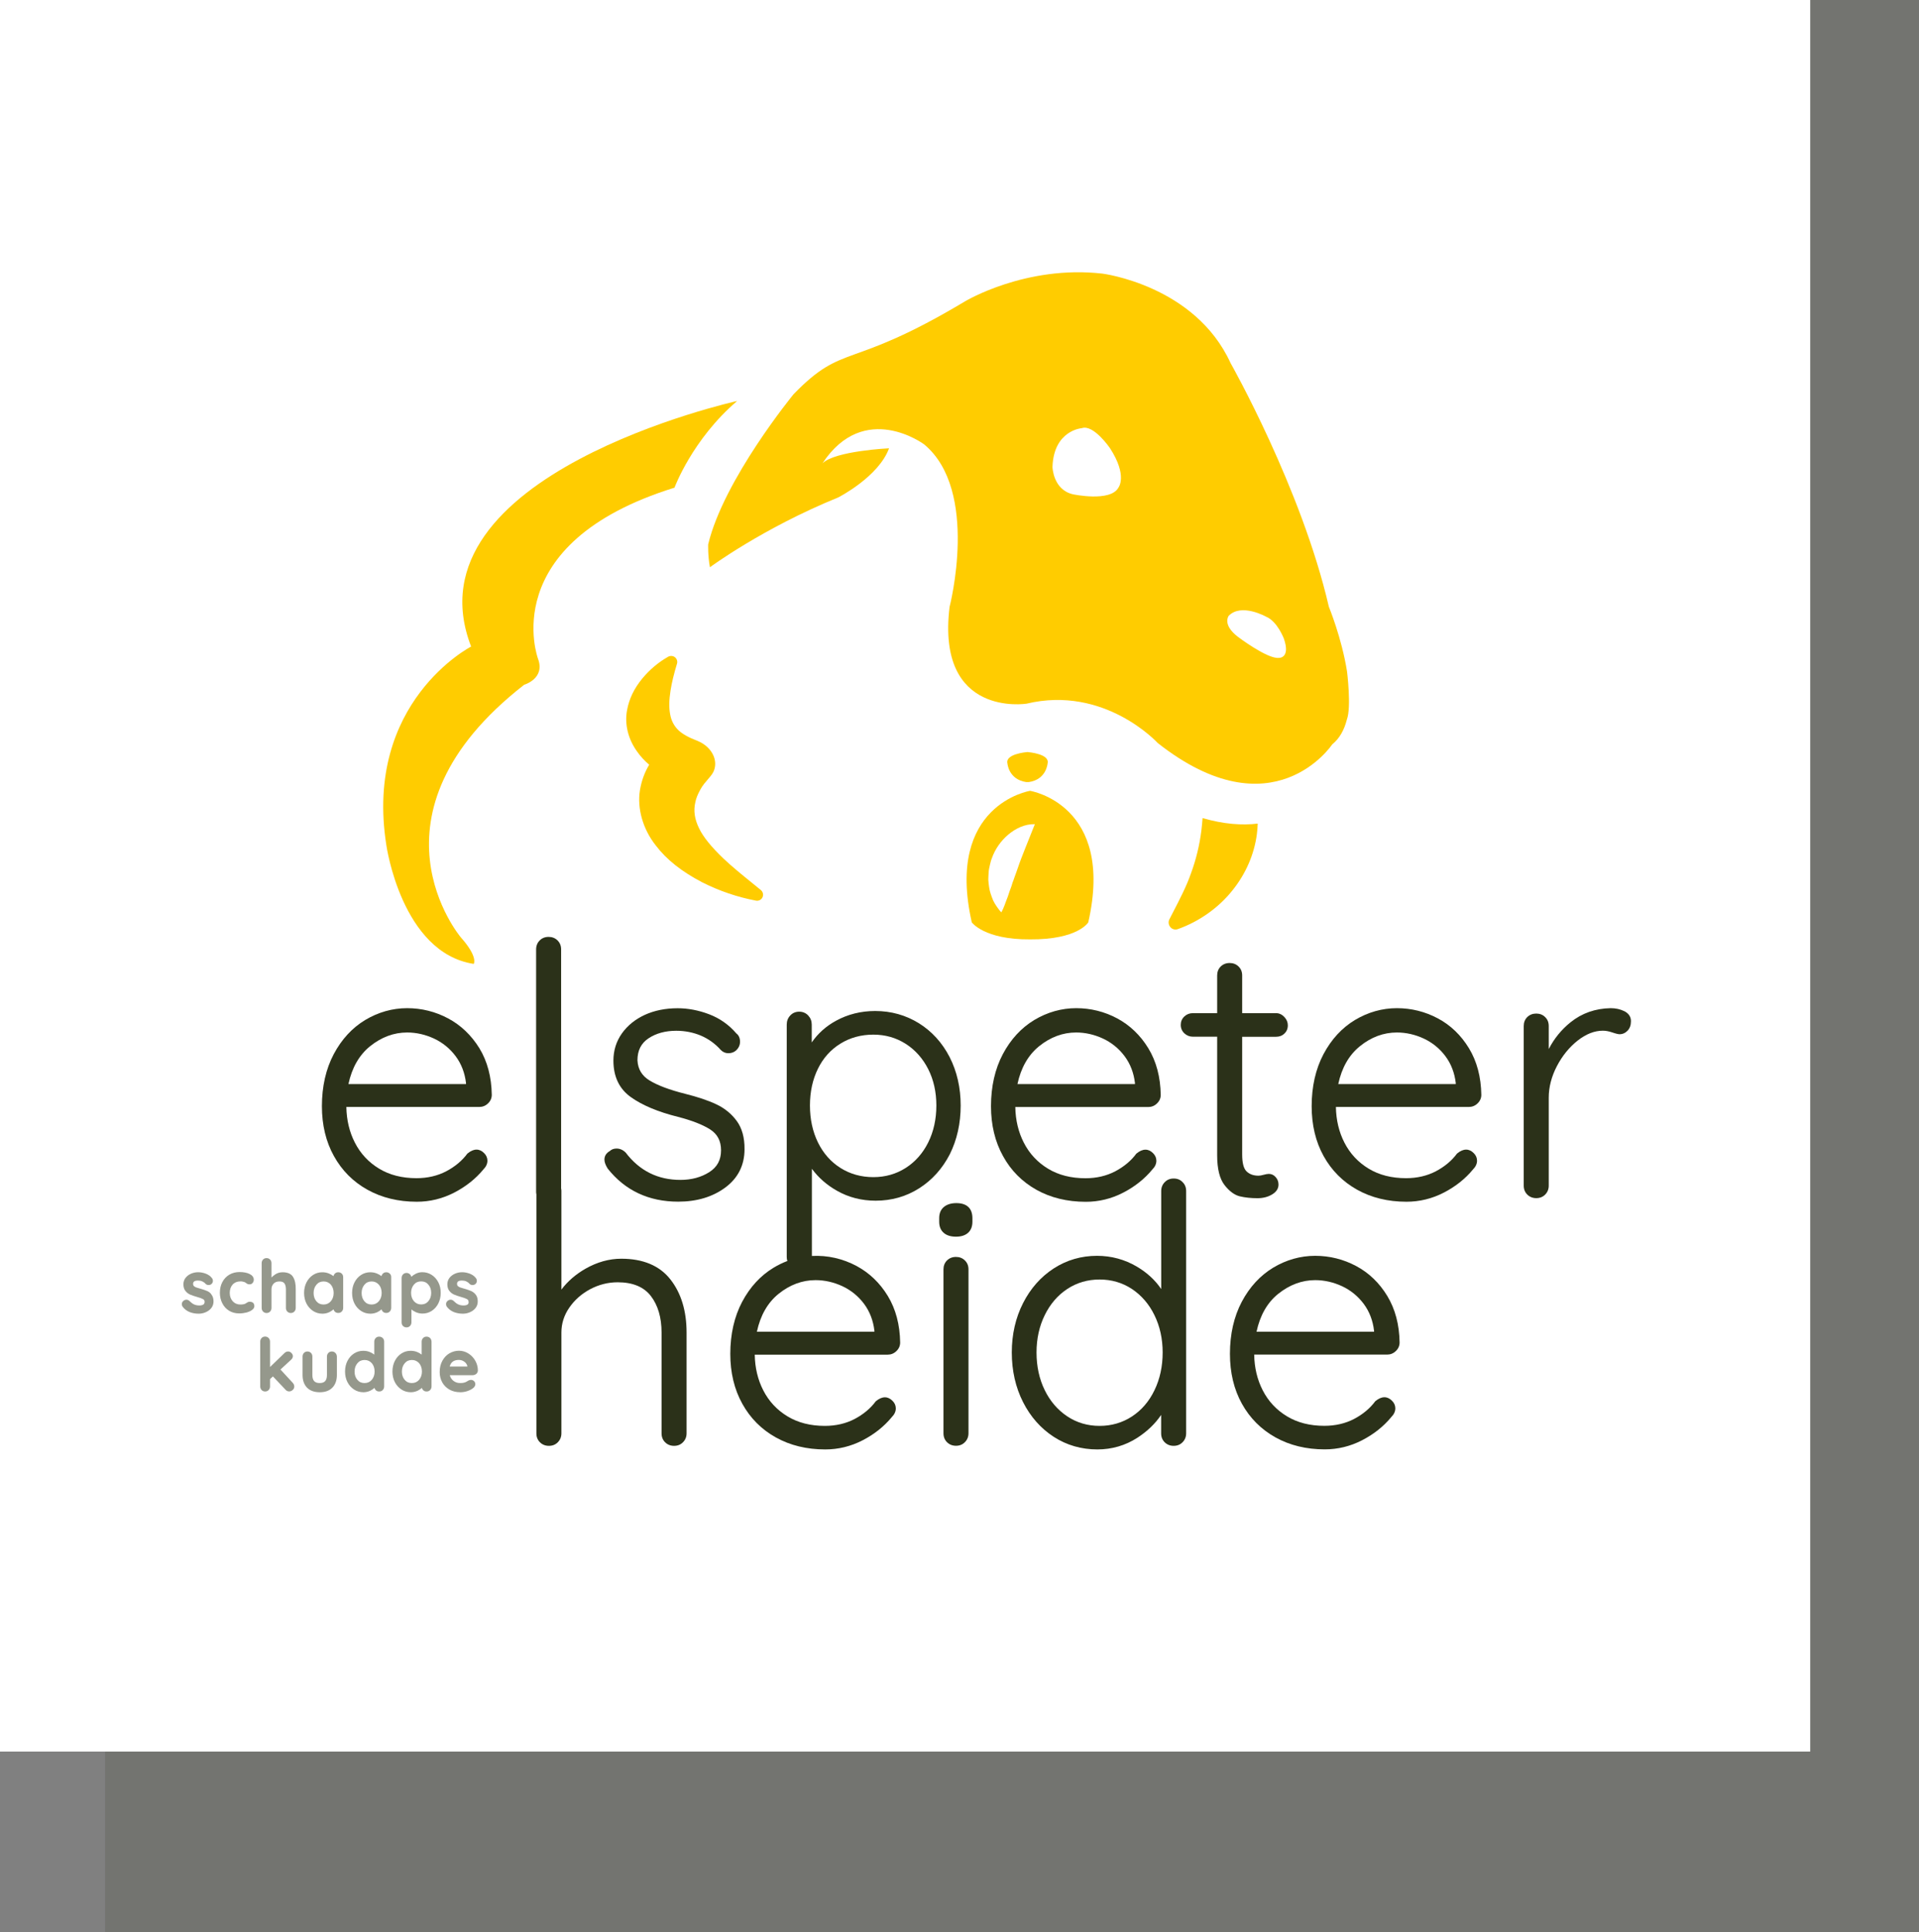 <?xml version="1.0" encoding="utf-8"?>
<!-- Generator: Adobe Illustrator 23.0.2, SVG Export Plug-In . SVG Version: 6.00 Build 0)  -->
<svg version="1.1" id="Opmaak" xmlns="http://www.w3.org/2000/svg" xmlns:xlink="http://www.w3.org/1999/xlink" x="0px" y="0px"
	 width="277.8px" height="279.7px" viewBox="0 0 277.8 279.7" style="enable-background:new 0 0 277.8 279.7;" xml:space="preserve"
	>
<rect x="0" y="0" width="277.8" height="279.7" fill="#808080" stroke="none"/>
<style type="text/css">
	.st0{opacity:0.15;fill:#2B3119;}
	.st1{fill:#FFFFFF;}
	.st2{fill:#2B3119;}
	.st3{fill:#95988C;}
	.st4{fill:#FFCC00;}
</style>
<rect x="15.22" class="st0" width="262.57" height="279.7"/>
<rect class="st1" width="262.05" height="253.57"/>
<g>
	<path class="st2" d="M64.87,147.43c-1.84-0.98-3.83-1.48-5.93-1.48c-2.13,0-4.18,0.58-6.07,1.71c-1.89,1.14-3.42,2.8-4.56,4.95
		c-1.13,2.14-1.71,4.68-1.71,7.53c0,2.71,0.58,5.14,1.74,7.22c1.15,2.08,2.78,3.72,4.85,4.87c2.06,1.15,4.46,1.74,7.15,1.74
		c1.89,0,3.71-0.44,5.41-1.32c1.69-0.87,3.12-2.01,4.22-3.35c0.39-0.39,0.59-0.82,0.59-1.27c0-0.41-0.16-0.79-0.49-1.11
		c-0.64-0.64-1.46-0.71-2.41,0.08c-0.76,1.03-1.79,1.89-3.06,2.56c-1.26,0.66-2.71,1-4.31,1c-2.08,0-3.9-0.46-5.41-1.38
		c-1.52-0.92-2.7-2.18-3.51-3.77c-0.78-1.52-1.2-3.25-1.23-5.16h19.24c0.48,0,0.91-0.17,1.26-0.51c0.36-0.34,0.55-0.76,0.55-1.25
		c-0.04-2.58-0.64-4.85-1.79-6.74C68.23,149.86,66.71,148.41,64.87,147.43z M58.94,149.47c1.33,0,2.64,0.3,3.89,0.88
		c1.24,0.58,2.3,1.44,3.13,2.55c0.83,1.11,1.33,2.43,1.5,3.89v0.15H50.44c0.5-2.35,1.55-4.19,3.12-5.47
		C55.21,150.14,57.02,149.47,58.94,149.47z"/>
	<path class="st2" d="M106.64,162.26C106.64,162.26,106.64,162.26,106.64,162.26c-0.76-1.03-1.76-1.84-2.96-2.4
		c-1.18-0.56-2.69-1.06-4.48-1.51c-2.27-0.57-4-1.22-5.16-1.93c-1.12-0.68-1.69-1.64-1.76-2.92c0-1.43,0.53-2.47,1.61-3.19
		c1.1-0.73,2.45-1.09,4.01-1.09c1.26,0,2.46,0.24,3.56,0.7c1.09,0.47,2.05,1.15,2.86,2.06c0.32,0.33,0.7,0.49,1.11,0.49
		c0.44,0,0.81-0.13,1.1-0.38c0.4-0.36,0.6-0.79,0.6-1.28c0-0.53-0.19-0.95-0.53-1.2c-1.09-1.27-2.42-2.2-3.95-2.78
		c-1.52-0.58-3.05-0.87-4.56-0.87c-1.75,0-3.34,0.32-4.73,0.95c-1.39,0.64-2.51,1.54-3.33,2.69c-0.82,1.16-1.23,2.48-1.23,3.94
		c0,2.32,0.85,4.1,2.53,5.29c1.63,1.17,3.92,2.13,6.8,2.85c1.99,0.51,3.56,1.12,4.67,1.82c1.06,0.68,1.58,1.67,1.58,3.03
		c0,1.4-0.56,2.43-1.71,3.16c-1.17,0.74-2.57,1.12-4.17,1.12c-3.27,0-5.92-1.32-7.92-3.95c-0.39-0.39-0.84-0.59-1.32-0.59
		c-0.4,0-0.73,0.12-0.98,0.36c-0.51,0.29-0.78,0.71-0.78,1.24c0,0.36,0.15,0.78,0.47,1.3c2.52,3.18,5.95,4.79,10.21,4.79
		c2.69,0,4.99-0.69,6.81-2.04c1.85-1.37,2.79-3.24,2.79-5.55C107.8,164.69,107.41,163.3,106.64,162.26z"/>
	<path class="st2" d="M139.07,160.04c0-2.57-0.54-4.93-1.6-7.01c-1.07-2.08-2.57-3.73-4.45-4.9c-1.89-1.17-4.02-1.77-6.33-1.77
		c-2.06,0-3.98,0.48-5.7,1.43c-1.44,0.79-2.6,1.84-3.48,3.12v-2.58c0-0.51-0.17-0.95-0.51-1.32c-0.34-0.36-0.78-0.55-1.3-0.55
		c-0.52,0-0.96,0.18-1.3,0.55c-0.34,0.36-0.51,0.8-0.51,1.32v33.64c0,0.2,0.03,0.4,0.09,0.58c-0.68,0.26-1.35,0.58-1.99,0.97
		c-1.89,1.14-3.42,2.8-4.56,4.95c-1.13,2.14-1.71,4.68-1.71,7.53c0,2.71,0.58,5.14,1.74,7.22c1.15,2.08,2.78,3.72,4.85,4.87
		c2.06,1.15,4.46,1.74,7.15,1.74c1.89,0,3.71-0.44,5.41-1.32c1.69-0.87,3.12-2.01,4.22-3.35c0.39-0.39,0.59-0.82,0.59-1.27
		c0-0.41-0.16-0.79-0.49-1.11c-0.64-0.64-1.46-0.71-2.41,0.08c-0.76,1.03-1.79,1.89-3.06,2.56c-1.26,0.66-2.71,1-4.31,1
		c-2.08,0-3.9-0.46-5.41-1.38c-1.52-0.92-2.7-2.18-3.51-3.77c-0.78-1.52-1.2-3.25-1.23-5.16h19.24c0.48,0,0.91-0.17,1.26-0.51
		c0.36-0.34,0.55-0.76,0.55-1.25c-0.04-2.58-0.64-4.85-1.79-6.74c-1.15-1.89-2.67-3.34-4.51-4.33c-2-1.07-4.22-1.58-6.48-1.46V169.2
		c0.95,1.29,2.16,2.35,3.61,3.17c1.7,0.97,3.59,1.45,5.62,1.45c2.31,0,4.43-0.6,6.31-1.8c1.87-1.19,3.36-2.85,4.43-4.93
		C138.53,165.02,139.07,162.65,139.07,160.04z M118.06,185.32c1.33,0,2.64,0.3,3.89,0.88c1.24,0.58,2.3,1.44,3.13,2.55
		c0.83,1.11,1.33,2.43,1.5,3.89v0.15h-17.01c0.5-2.35,1.55-4.19,3.12-5.47C114.32,186,116.13,185.32,118.06,185.32z M126.43,149.78
		c1.73,0,3.3,0.45,4.68,1.33c1.38,0.88,2.48,2.12,3.26,3.66c0.79,1.56,1.18,3.33,1.18,5.27c0,1.98-0.4,3.78-1.18,5.35
		c-0.78,1.57-1.88,2.81-3.26,3.69c-1.38,0.88-2.95,1.33-4.68,1.33c-1.76,0-3.37-0.45-4.76-1.33c-1.4-0.88-2.49-2.12-3.26-3.69
		c-0.77-1.57-1.16-3.37-1.16-5.35c0-1.98,0.39-3.77,1.16-5.33c0.76-1.55,1.86-2.77,3.26-3.63
		C123.06,150.22,124.66,149.78,126.43,149.78z"/>
	<path class="st2" d="M150.03,172.24c2.06,1.15,4.46,1.74,7.15,1.74c1.89,0,3.71-0.44,5.41-1.32c1.69-0.87,3.12-2.01,4.22-3.35
		c0.39-0.39,0.59-0.82,0.59-1.27c0-0.41-0.16-0.79-0.49-1.11c-0.64-0.64-1.46-0.71-2.41,0.08c-0.76,1.03-1.79,1.89-3.06,2.56
		c-1.26,0.66-2.71,1-4.31,1c-2.08,0-3.9-0.46-5.41-1.38c-1.52-0.92-2.7-2.18-3.51-3.77c-0.78-1.52-1.2-3.25-1.23-5.16h19.24
		c0.48,0,0.91-0.17,1.26-0.51c0.36-0.34,0.55-0.76,0.55-1.25c-0.04-2.58-0.64-4.85-1.79-6.74c-1.15-1.89-2.67-3.34-4.51-4.33
		c-1.84-0.98-3.83-1.48-5.93-1.48c-2.13,0-4.18,0.58-6.07,1.71c-1.89,1.14-3.42,2.8-4.56,4.95c-1.13,2.14-1.71,4.68-1.71,7.53
		c0,2.71,0.58,5.14,1.74,7.22C146.34,169.45,147.97,171.08,150.03,172.24z M155.78,149.47c1.33,0,2.64,0.3,3.89,0.88
		c1.24,0.58,2.3,1.44,3.13,2.55c0.83,1.11,1.33,2.43,1.5,3.89v0.15h-17.01c0.5-2.35,1.55-4.19,3.12-5.47
		C152.05,150.14,153.86,149.47,155.78,149.47z"/>
	<path class="st2" d="M182.04,173.46c0.8,0,1.5-0.18,2.09-0.53c0.63-0.37,0.95-0.86,0.95-1.44c0-0.41-0.13-0.77-0.4-1.07
		c-0.27-0.32-0.61-0.48-1-0.48c-0.2,0-0.46,0.05-0.79,0.14c-0.29,0.08-0.52,0.12-0.7,0.12c-0.73,0-1.29-0.2-1.73-0.62
		c-0.43-0.41-0.64-1.24-0.64-2.47v-17.02h4.9c0.48,0,0.89-0.15,1.21-0.46c0.33-0.31,0.5-0.71,0.5-1.2c0-0.45-0.17-0.85-0.51-1.21
		c-0.34-0.36-0.75-0.55-1.2-0.55h-4.9v-5.46c0-0.52-0.17-0.95-0.52-1.29c-0.34-0.34-0.78-0.51-1.29-0.51c-0.52,0-0.95,0.17-1.3,0.51
		c-0.34,0.34-0.51,0.78-0.51,1.29v5.46h-3.51c-0.48,0-0.9,0.16-1.24,0.48c-0.35,0.33-0.52,0.74-0.52,1.22s0.18,0.9,0.52,1.22
		c0.34,0.32,0.76,0.49,1.24,0.49h3.51v17.18c0,1.94,0.36,3.39,1.06,4.29c0.7,0.9,1.46,1.46,2.23,1.64
		C180.24,173.37,181.1,173.46,182.04,173.46z"/>
	<path class="st2" d="M208.15,147.43C208.15,147.43,208.15,147.43,208.15,147.43c-1.84-0.98-3.83-1.48-5.93-1.48
		c-2.13,0-4.18,0.58-6.07,1.71c-1.89,1.14-3.42,2.8-4.56,4.95c-1.13,2.14-1.71,4.68-1.71,7.53c0,2.72,0.58,5.15,1.73,7.22
		c1.15,2.08,2.79,3.72,4.85,4.87c2.06,1.15,4.46,1.74,7.14,1.74c1.89,0,3.71-0.44,5.41-1.32c1.69-0.87,3.12-2.01,4.22-3.35
		c0.39-0.39,0.59-0.82,0.59-1.27c0-0.41-0.16-0.79-0.49-1.11c-0.64-0.64-1.46-0.71-2.41,0.08c-0.76,1.03-1.79,1.89-3.06,2.56
		c-1.26,0.66-2.71,1-4.32,1c-2.08,0-3.9-0.46-5.41-1.38c-1.52-0.92-2.7-2.18-3.51-3.77c-0.78-1.52-1.2-3.25-1.23-5.16h19.24
		c0.48,0,0.91-0.17,1.26-0.51c0.36-0.34,0.55-0.76,0.55-1.25c-0.04-2.58-0.64-4.85-1.79-6.74
		C211.5,149.86,209.99,148.41,208.15,147.43z M202.22,149.47c1.33,0,2.64,0.3,3.89,0.88c1.24,0.58,2.3,1.44,3.13,2.55
		c0.83,1.11,1.33,2.43,1.5,3.89v0.15h-17.01c0.5-2.35,1.54-4.19,3.12-5.47C198.48,150.14,200.29,149.47,202.22,149.47z"/>
	<path class="st2" d="M235.15,146.39L235.15,146.39c-0.59-0.29-1.25-0.44-1.98-0.44c-2.22,0.04-4.17,0.72-5.81,2.04
		c-1.32,1.06-2.38,2.36-3.16,3.88v-3.34c0-0.52-0.17-0.95-0.52-1.29c-0.34-0.34-0.78-0.51-1.29-0.51s-0.95,0.17-1.3,0.51
		c-0.34,0.34-0.51,0.78-0.51,1.29v23.11c0,0.52,0.17,0.95,0.51,1.29c0.34,0.34,0.78,0.52,1.3,0.52s0.95-0.17,1.29-0.51
		c0.34-0.34,0.52-0.78,0.52-1.29v-12.74c0-1.53,0.4-3.07,1.18-4.57c0.79-1.51,1.8-2.75,3.02-3.71c1.2-0.94,2.42-1.42,3.63-1.42
		c0.42,0,0.86,0.08,1.33,0.24c0.7,0.24,0.96,0.27,1.09,0.27c0.45,0,0.85-0.18,1.17-0.52c0.32-0.34,0.48-0.79,0.48-1.34
		C236.12,147.22,235.78,146.71,235.15,146.39z"/>
	<path class="st2" d="M89.94,182.22c-1.76,0-3.5,0.49-5.19,1.45c-1.41,0.81-2.58,1.82-3.48,3.02v-14.27c0-0.14-0.01-0.27-0.04-0.37
		v-34.61c0-0.52-0.17-0.95-0.52-1.3c-0.34-0.34-0.78-0.51-1.29-0.51c-0.52,0-0.95,0.17-1.29,0.51c-0.34,0.34-0.52,0.78-0.52,1.3
		v35.08c0,0.14,0.01,0.27,0.04,0.37v34.61c0,0.52,0.17,0.95,0.51,1.29c0.34,0.34,0.78,0.52,1.3,0.52c0.52,0,0.95-0.17,1.29-0.52
		c0.34-0.34,0.52-0.78,0.52-1.29v-14.6c0-1.28,0.38-2.49,1.14-3.59c0.76-1.11,1.78-2.01,3.03-2.68c1.25-0.66,2.58-1,3.98-1
		c2.17,0,3.79,0.67,4.8,1.99c1.03,1.34,1.55,3.12,1.55,5.28v14.6c0,0.52,0.17,0.95,0.51,1.29c0.34,0.34,0.78,0.52,1.3,0.52
		c0.52,0,0.95-0.17,1.29-0.52c0.34-0.34,0.52-0.78,0.52-1.29v-14.6c0-3.11-0.78-5.69-2.33-7.67
		C95.5,183.23,93.1,182.22,89.94,182.22z"/>
	<path class="st2" d="M138.44,174.17c-0.75,0-1.35,0.19-1.79,0.55c-0.46,0.38-0.69,0.92-0.69,1.62v0.52c0,0.7,0.22,1.24,0.66,1.62
		c0.43,0.37,1.02,0.55,1.77,0.55c0.75,0,1.34-0.19,1.75-0.56c0.42-0.38,0.63-0.92,0.63-1.61v-0.52
		C140.76,174.92,139.96,174.17,138.44,174.17z"/>
	<path class="st2" d="M138.39,181.96c-0.52,0-0.95,0.17-1.3,0.51c-0.34,0.34-0.51,0.78-0.51,1.29v23.73c0,0.52,0.17,0.95,0.51,1.29
		c0.34,0.34,0.78,0.52,1.3,0.52c0.52,0,0.95-0.17,1.29-0.52c0.34-0.34,0.52-0.78,0.52-1.29v-23.73c0-0.52-0.17-0.95-0.52-1.29
		C139.34,182.13,138.9,181.96,138.39,181.96z"/>
	<path class="st2" d="M169.91,170.61c-0.52,0-0.95,0.17-1.29,0.52c-0.34,0.34-0.52,0.78-0.52,1.29v14.19
		c-0.88-1.3-2.07-2.39-3.53-3.25c-1.75-1.03-3.69-1.56-5.76-1.56c-2.28,0-4.38,0.61-6.26,1.82c-1.87,1.21-3.37,2.9-4.45,5.03
		c-1.08,2.12-1.63,4.53-1.63,7.14c0,2.64,0.55,5.06,1.63,7.19c1.08,2.13,2.58,3.82,4.45,5.03c1.87,1.21,4,1.82,6.31,1.82
		c2.11,0,4.05-0.57,5.79-1.69c1.43-0.93,2.59-2.04,3.44-3.31v2.67c0,0.52,0.17,0.95,0.51,1.29c0.34,0.34,0.78,0.52,1.3,0.52
		c0.52,0,0.95-0.17,1.29-0.52c0.34-0.34,0.52-0.78,0.52-1.29v-35.08c0-0.52-0.17-0.95-0.52-1.29
		C170.86,170.78,170.43,170.61,169.91,170.61z M159.18,206.42c-1.73,0-3.3-0.46-4.68-1.38c-1.38-0.92-2.48-2.19-3.26-3.79
		c-0.79-1.61-1.19-3.44-1.19-5.46c0-1.98,0.4-3.8,1.19-5.4c0.78-1.6,1.88-2.88,3.26-3.79c1.38-0.91,2.95-1.37,4.68-1.37
		c1.73,0,3.3,0.46,4.68,1.37c1.38,0.92,2.48,2.19,3.26,3.79c0.79,1.61,1.19,3.43,1.19,5.4c0,2.01-0.4,3.86-1.19,5.48
		c-0.78,1.62-1.88,2.89-3.26,3.79C162.48,205.96,160.91,206.42,159.18,206.42z"/>
	<path class="st2" d="M196.32,183.28C196.32,183.28,196.32,183.28,196.32,183.28c-1.84-0.98-3.83-1.48-5.93-1.48
		c-2.13,0-4.18,0.58-6.07,1.71c-1.89,1.14-3.42,2.8-4.56,4.95c-1.13,2.14-1.71,4.68-1.71,7.53c0,2.72,0.58,5.15,1.73,7.22
		c1.15,2.08,2.79,3.72,4.85,4.87c2.06,1.15,4.46,1.74,7.14,1.74c1.89,0,3.71-0.44,5.41-1.32c1.69-0.87,3.12-2.01,4.22-3.35
		c0.39-0.39,0.59-0.82,0.59-1.27c0-0.41-0.16-0.79-0.49-1.11c-0.64-0.64-1.46-0.71-2.41,0.08c-0.76,1.03-1.79,1.89-3.06,2.56
		c-1.26,0.66-2.71,1-4.32,1c-2.08,0-3.9-0.46-5.41-1.38c-1.52-0.92-2.7-2.18-3.51-3.77c-0.78-1.52-1.2-3.25-1.23-5.16h19.24
		c0.48,0,0.91-0.17,1.26-0.51c0.36-0.34,0.55-0.76,0.55-1.25c-0.04-2.58-0.64-4.85-1.79-6.74
		C199.68,185.72,198.16,184.26,196.32,183.28z M190.39,185.32c1.33,0,2.64,0.3,3.89,0.88c1.24,0.58,2.3,1.44,3.13,2.55
		c0.83,1.11,1.33,2.43,1.5,3.89v0.15h-17.01c0.5-2.35,1.54-4.19,3.12-5.47C186.66,186,188.47,185.32,190.39,185.32z"/>
</g>
<g>
	<path class="st3" d="M30,186.9c-0.25-0.11-0.58-0.22-0.96-0.33c-0.27-0.08-0.48-0.14-0.63-0.19c-0.14-0.05-0.25-0.12-0.34-0.2
		c-0.08-0.08-0.12-0.18-0.12-0.31c0-0.21,0.07-0.49,0.71-0.49c0.24,0,0.45,0.04,0.64,0.13c0.19,0.09,0.34,0.2,0.46,0.35
		c0.11,0.11,0.26,0.17,0.44,0.17c0.15,0,0.28-0.04,0.39-0.13c0.15-0.12,0.23-0.28,0.23-0.47c0-0.16-0.05-0.3-0.16-0.43
		c-0.21-0.27-0.51-0.48-0.88-0.62c-0.73-0.27-1.48-0.28-2.13,0.01c-0.32,0.14-0.59,0.34-0.79,0.6c-0.2,0.26-0.31,0.58-0.31,0.93
		c0,0.4,0.1,0.73,0.3,0.97c0.19,0.24,0.43,0.42,0.69,0.53c0.26,0.11,0.6,0.23,1,0.34c0.38,0.1,0.67,0.21,0.85,0.31
		c0.16,0.09,0.23,0.21,0.23,0.39c0,0.22-0.08,0.51-0.73,0.53c-0.31,0-0.57-0.05-0.79-0.15c-0.22-0.1-0.43-0.26-0.63-0.46
		c-0.25-0.26-0.56-0.29-0.84-0.12c-0.21,0.14-0.31,0.32-0.31,0.53c0,0.15,0.04,0.27,0.11,0.37c0.26,0.35,0.6,0.61,1.01,0.78
		c0.41,0.16,0.85,0.24,1.32,0.24c0.35,0,0.69-0.07,1.01-0.21c0.33-0.14,0.61-0.34,0.82-0.61c0.21-0.27,0.32-0.59,0.32-0.95
		c0-0.4-0.09-0.72-0.28-0.97C30.5,187.2,30.27,187.02,30,186.9z"/>
	<path class="st3" d="M36.16,188.45c-0.1,0-0.19,0.02-0.27,0.05c-0.07,0.03-0.14,0.07-0.22,0.13c-0.07,0.05-0.12,0.08-0.16,0.1
		c-0.15,0.08-0.4,0.12-0.73,0.12c-0.44,0-0.81-0.16-1.09-0.47c-0.28-0.31-0.43-0.72-0.43-1.2c0-0.5,0.14-0.91,0.42-1.22
		c0.28-0.3,0.67-0.46,1.17-0.46c0.08,0,0.18,0.01,0.31,0.04c0.13,0.03,0.23,0.06,0.28,0.08c0.06,0.03,0.12,0.08,0.18,0.12
		c0.07,0.06,0.15,0.1,0.22,0.14c0.08,0.04,0.19,0.05,0.31,0.05c0.17,0,0.32-0.07,0.43-0.21c0.1-0.13,0.16-0.28,0.16-0.46
		c0-0.34-0.2-0.62-0.59-0.82c-0.38-0.19-0.87-0.29-1.48-0.29c-0.54,0-1.04,0.13-1.47,0.38c-0.43,0.26-0.77,0.61-1.01,1.07
		c-0.24,0.45-0.36,0.97-0.36,1.55c0,0.56,0.12,1.07,0.35,1.52c0.23,0.46,0.56,0.82,0.98,1.08c0.42,0.26,0.92,0.39,1.47,0.39
		c0.37,0,0.72-0.05,1.05-0.13c0.33-0.09,0.6-0.21,0.81-0.37c0.22-0.16,0.33-0.35,0.33-0.54c0-0.2-0.06-0.36-0.17-0.49
		C36.52,188.51,36.36,188.45,36.16,188.45z"/>
	<path class="st3" d="M42.42,184.85c-0.28-0.45-0.79-0.67-1.51-0.67c-0.37,0-0.71,0.09-1.02,0.28c-0.22,0.14-0.42,0.3-0.59,0.48
		v-2.08c0-0.2-0.07-0.38-0.2-0.52c-0.14-0.14-0.31-0.21-0.51-0.21s-0.38,0.07-0.51,0.21c-0.13,0.14-0.2,0.31-0.2,0.52v6.49
		c0,0.2,0.07,0.38,0.2,0.52c0.14,0.14,0.31,0.21,0.51,0.21s0.38-0.07,0.51-0.21c0.13-0.14,0.2-0.31,0.2-0.52v-2.69
		c0-0.34,0.1-0.61,0.31-0.83c0.2-0.22,0.48-0.32,0.85-0.32c0.35,0,0.59,0.1,0.72,0.29c0.14,0.2,0.21,0.49,0.21,0.86v2.69
		c0,0.2,0.07,0.38,0.2,0.52c0.14,0.14,0.31,0.21,0.51,0.21s0.38-0.07,0.51-0.21c0.13-0.14,0.2-0.31,0.2-0.52v-2.69
		C42.83,185.89,42.69,185.29,42.42,184.85L42.42,184.85z"/>
	<path class="st3" d="M49.48,184.38c-0.14-0.13-0.31-0.2-0.51-0.2c-0.21,0-0.38,0.07-0.51,0.21c-0.1,0.1-0.16,0.22-0.19,0.35
		c-0.18-0.15-0.4-0.27-0.64-0.37c-0.3-0.13-0.63-0.19-0.98-0.19c-0.48,0-0.93,0.13-1.33,0.39c-0.4,0.26-0.72,0.62-0.95,1.07
		c-0.23,0.45-0.35,0.97-0.35,1.54s0.12,1.09,0.35,1.54c0.23,0.45,0.56,0.81,0.96,1.07c0.4,0.26,0.86,0.39,1.36,0.39
		c0.34,0,0.67-0.08,0.98-0.22c0.24-0.12,0.44-0.25,0.61-0.41c0.03,0.12,0.09,0.23,0.18,0.32c0.13,0.14,0.3,0.2,0.51,0.2
		s0.38-0.07,0.51-0.21c0.13-0.14,0.2-0.31,0.2-0.52v-4.44C49.68,184.69,49.61,184.51,49.48,184.38
		C49.48,184.38,49.48,184.38,49.48,184.38z M48.3,187.18c0,0.48-0.14,0.88-0.41,1.2c-0.27,0.31-0.61,0.47-1.05,0.47
		c-0.43,0-0.77-0.15-1.04-0.47c-0.27-0.32-0.4-0.72-0.4-1.2c0-0.48,0.14-0.88,0.41-1.2c0.27-0.32,0.61-0.47,1.04-0.47
		c0.43,0,0.77,0.16,1.05,0.47C48.16,186.3,48.3,186.7,48.3,187.18z"/>
	<path class="st3" d="M56.43,184.38c-0.14-0.13-0.31-0.2-0.51-0.2c-0.21,0-0.38,0.07-0.51,0.21c-0.1,0.1-0.16,0.22-0.19,0.35
		c-0.18-0.15-0.4-0.27-0.64-0.37c-0.3-0.13-0.63-0.19-0.98-0.19c-0.48,0-0.93,0.13-1.33,0.39c-0.4,0.26-0.72,0.62-0.95,1.07
		c-0.23,0.45-0.35,0.97-0.35,1.54s0.12,1.09,0.35,1.54c0.23,0.45,0.56,0.81,0.96,1.07c0.4,0.26,0.86,0.39,1.36,0.39
		c0.34,0,0.67-0.08,0.98-0.22c0.24-0.12,0.44-0.25,0.61-0.41c0.03,0.12,0.09,0.23,0.18,0.32c0.13,0.14,0.3,0.2,0.51,0.2
		c0.2,0,0.38-0.07,0.51-0.21c0.13-0.14,0.2-0.31,0.2-0.52v-4.44C56.64,184.69,56.57,184.51,56.43,184.38
		C56.43,184.38,56.43,184.38,56.43,184.38z M55.25,187.18c0,0.48-0.14,0.88-0.41,1.2c-0.27,0.31-0.61,0.47-1.05,0.47
		c-0.43,0-0.77-0.15-1.04-0.47c-0.27-0.32-0.4-0.72-0.4-1.2c0-0.48,0.14-0.88,0.41-1.2c0.27-0.32,0.61-0.47,1.04-0.47
		c0.43,0,0.77,0.16,1.05,0.47C55.12,186.3,55.25,186.7,55.25,187.18z"/>
	<path class="st3" d="M63.45,185.63c-0.23-0.45-0.56-0.81-0.96-1.07c0,0,0,0,0,0c-0.41-0.26-0.86-0.39-1.36-0.39
		c-0.34,0-0.67,0.08-0.99,0.25c-0.23,0.12-0.43,0.26-0.59,0.42c-0.03-0.13-0.09-0.25-0.19-0.35c-0.14-0.14-0.31-0.21-0.51-0.21
		s-0.38,0.07-0.51,0.21c-0.13,0.14-0.2,0.31-0.2,0.52v6.43c0,0.21,0.07,0.39,0.2,0.52c0.14,0.13,0.31,0.2,0.51,0.2
		c0.2,0,0.38-0.07,0.51-0.21c0.13-0.14,0.2-0.31,0.2-0.52v-1.86c0.18,0.15,0.38,0.27,0.62,0.38c0.31,0.14,0.64,0.21,0.99,0.21
		c0.48,0,0.93-0.13,1.33-0.39c0.4-0.26,0.72-0.62,0.95-1.07c0.23-0.46,0.35-0.97,0.35-1.54C63.8,186.6,63.69,186.08,63.45,185.63z
		 M62.42,187.17c0,0.48-0.14,0.88-0.41,1.2c-0.27,0.32-0.61,0.47-1.04,0.47c-0.43,0-0.77-0.16-1.05-0.47
		c-0.27-0.32-0.41-0.72-0.41-1.2c0-0.48,0.14-0.88,0.41-1.2c0.27-0.32,0.61-0.47,1.05-0.47c0.43,0,0.77,0.15,1.04,0.47
		C62.29,186.29,62.42,186.69,62.42,187.17z"/>
	<path class="st3" d="M67.14,188.99c-0.31,0-0.57-0.05-0.79-0.15c-0.22-0.1-0.43-0.26-0.63-0.46c-0.25-0.26-0.56-0.29-0.84-0.12
		c-0.21,0.14-0.31,0.32-0.31,0.53c0,0.15,0.04,0.27,0.11,0.37c0.26,0.35,0.6,0.61,1.01,0.78c0.41,0.16,0.85,0.24,1.32,0.24
		c0.35,0,0.69-0.07,1.01-0.21c0.33-0.14,0.61-0.34,0.82-0.61c0.21-0.27,0.32-0.59,0.32-0.95c0-0.4-0.09-0.72-0.28-0.97
		c-0.18-0.24-0.41-0.42-0.67-0.54c-0.25-0.11-0.58-0.22-0.96-0.33c-0.27-0.08-0.48-0.14-0.63-0.19c-0.14-0.05-0.25-0.12-0.34-0.2
		c-0.08-0.08-0.12-0.18-0.12-0.31c0-0.21,0.07-0.49,0.71-0.49c0.24,0,0.45,0.04,0.64,0.13c0.19,0.09,0.34,0.2,0.46,0.35
		c0.11,0.11,0.26,0.17,0.44,0.17c0.15,0,0.28-0.04,0.39-0.13c0.15-0.12,0.23-0.28,0.23-0.47c0-0.16-0.05-0.3-0.16-0.43
		c-0.21-0.27-0.51-0.48-0.88-0.62c-0.73-0.27-1.48-0.28-2.13,0.01c-0.32,0.14-0.59,0.34-0.79,0.6c-0.2,0.26-0.31,0.58-0.31,0.93
		c0,0.4,0.1,0.73,0.3,0.97c0.19,0.24,0.43,0.42,0.69,0.53c0.26,0.11,0.6,0.23,1,0.34c0.38,0.1,0.67,0.21,0.85,0.31
		c0.16,0.09,0.23,0.21,0.23,0.39C67.87,188.68,67.79,188.97,67.14,188.99z"/>
	<path class="st3" d="M40.6,198.26l1.52-1.4c0.19-0.16,0.28-0.35,0.28-0.54c0-0.15-0.07-0.31-0.21-0.45
		c-0.14-0.15-0.3-0.22-0.48-0.22c-0.2,0-0.37,0.08-0.52,0.22l-2.1,2.03v-3.68c0-0.2-0.07-0.38-0.2-0.52
		c-0.14-0.14-0.31-0.21-0.51-0.21c-0.21,0-0.38,0.07-0.51,0.21c-0.13,0.14-0.2,0.31-0.2,0.52v6.49c0,0.2,0.07,0.38,0.2,0.52
		c0.14,0.14,0.31,0.21,0.51,0.21c0.2,0,0.38-0.07,0.51-0.21c0.13-0.14,0.2-0.31,0.2-0.52v-1.06l0.42-0.39l1.83,1.93
		c0.14,0.16,0.32,0.24,0.53,0.24c0.17,0,0.34-0.07,0.49-0.2c0.16-0.13,0.24-0.31,0.24-0.51c0-0.2-0.08-0.38-0.22-0.53L40.6,198.26z"
		/>
	<path class="st3" d="M48.55,195.86c-0.14-0.14-0.31-0.21-0.51-0.21s-0.38,0.07-0.51,0.21c-0.13,0.14-0.2,0.31-0.2,0.52v2.67
		c0,0.4-0.09,0.7-0.26,0.89c-0.17,0.19-0.44,0.28-0.8,0.28c-0.35,0-0.61-0.09-0.79-0.28c-0.17-0.19-0.26-0.49-0.26-0.89v-2.67
		c0-0.2-0.07-0.38-0.2-0.52c-0.14-0.14-0.31-0.21-0.51-0.21s-0.38,0.07-0.51,0.21c-0.13,0.14-0.2,0.31-0.2,0.52v2.67
		c0,0.78,0.22,1.39,0.64,1.83c0.43,0.44,1.05,0.67,1.84,0.67c0.79,0,1.41-0.22,1.84-0.67c0.43-0.44,0.65-1.06,0.65-1.83v-2.67
		C48.76,196.17,48.69,196,48.55,195.86C48.55,195.86,48.55,195.86,48.55,195.86z"/>
	<path class="st3" d="M55.4,193.7c-0.14-0.13-0.31-0.2-0.51-0.2c-0.21,0-0.38,0.07-0.51,0.21c-0.13,0.14-0.2,0.31-0.2,0.52v1.87
		c-0.18-0.14-0.39-0.26-0.62-0.36c-0.3-0.13-0.63-0.19-0.98-0.19c-0.48,0-0.93,0.13-1.33,0.39c-0.4,0.26-0.72,0.62-0.95,1.07
		c-0.23,0.45-0.35,0.97-0.35,1.54s0.12,1.09,0.35,1.54c0.23,0.45,0.56,0.81,0.96,1.07c0.4,0.26,0.86,0.39,1.36,0.39
		c0.34,0,0.67-0.08,0.98-0.22c0.24-0.12,0.44-0.25,0.61-0.41c0.03,0.12,0.09,0.23,0.18,0.32c0.13,0.14,0.3,0.2,0.51,0.2
		s0.38-0.07,0.51-0.21c0.13-0.14,0.2-0.31,0.2-0.52v-6.49C55.61,194.01,55.54,193.84,55.4,193.7C55.4,193.7,55.4,193.7,55.4,193.7z
		 M54.23,198.55c0,0.48-0.14,0.88-0.41,1.2c-0.27,0.31-0.61,0.47-1.05,0.47c-0.43,0-0.77-0.15-1.04-0.47
		c-0.27-0.32-0.4-0.72-0.4-1.2c0-0.48,0.14-0.88,0.41-1.2c0.27-0.32,0.61-0.47,1.04-0.47c0.43,0,0.77,0.16,1.05,0.47
		C54.09,197.66,54.23,198.07,54.23,198.55z"/>
	<path class="st3" d="M62.26,193.7c-0.14-0.13-0.31-0.2-0.51-0.2c-0.21,0-0.38,0.07-0.51,0.21c-0.13,0.14-0.2,0.31-0.2,0.52v1.87
		c-0.18-0.14-0.39-0.26-0.62-0.36c-0.3-0.13-0.63-0.19-0.98-0.19c-0.48,0-0.93,0.13-1.33,0.39c-0.4,0.26-0.72,0.62-0.95,1.07
		c-0.23,0.45-0.35,0.97-0.35,1.54s0.12,1.09,0.35,1.54c0.23,0.45,0.56,0.81,0.96,1.07c0.4,0.26,0.86,0.39,1.36,0.39
		c0.34,0,0.67-0.08,0.98-0.22c0.24-0.12,0.44-0.25,0.61-0.41c0.03,0.12,0.09,0.23,0.18,0.32c0.13,0.14,0.3,0.2,0.51,0.2
		s0.38-0.07,0.51-0.21c0.13-0.14,0.2-0.31,0.2-0.52v-6.49C62.46,194.01,62.39,193.84,62.26,193.7
		C62.26,193.7,62.26,193.7,62.26,193.7z M61.08,198.55c0,0.48-0.14,0.88-0.41,1.2c-0.27,0.31-0.61,0.47-1.05,0.47
		c-0.43,0-0.77-0.15-1.04-0.47c-0.27-0.32-0.4-0.72-0.4-1.2c0-0.48,0.14-0.88,0.41-1.2c0.27-0.32,0.61-0.47,1.04-0.47
		c0.43,0,0.77,0.16,1.05,0.47C60.94,197.66,61.08,198.07,61.08,198.55z"/>
	<path class="st3" d="M68.95,198.89c0.14-0.12,0.22-0.28,0.23-0.48c0-0.51-0.13-0.99-0.38-1.43c-0.25-0.44-0.59-0.79-1.01-1.05
		c-0.42-0.26-0.88-0.39-1.35-0.39c-0.48,0-0.94,0.13-1.37,0.37c-0.43,0.25-0.77,0.61-1.03,1.08c-0.26,0.47-0.39,1.01-0.39,1.63
		c0,0.55,0.12,1.05,0.37,1.5c0.24,0.44,0.6,0.79,1.05,1.05c0.45,0.25,0.98,0.38,1.58,0.38c0.34,0,0.69-0.06,1.02-0.17
		c0.34-0.12,0.61-0.26,0.81-0.42c0.22-0.17,0.33-0.37,0.33-0.58c0-0.16-0.06-0.31-0.18-0.43c-0.21-0.21-0.51-0.25-0.84-0.08
		c-0.04,0.02-0.1,0.06-0.2,0.12c-0.09,0.06-0.21,0.11-0.36,0.16c-0.15,0.05-0.37,0.07-0.64,0.07c-0.36,0-0.68-0.11-0.96-0.33
		c-0.26-0.2-0.43-0.47-0.52-0.81h3.35C68.64,199.07,68.8,199.01,68.95,198.89z M66.43,196.87c0.31,0,0.58,0.1,0.83,0.29
		c0.24,0.19,0.37,0.42,0.4,0.67H65.1C65.27,197.19,65.7,196.87,66.43,196.87z"/>
</g>
<g>
	<path class="st4" d="M108.95,127.88c-1.53-1.24-2.97-2.41-4.24-3.61c-1.77-1.7-2.92-3.12-3.51-4.36c-0.65-1.32-0.83-2.55-0.54-3.78
		c0.1-0.54,0.34-1.13,0.72-1.82c0.14-0.27,0.33-0.55,0.56-0.85l0.93-1.11c0.17-0.2,0.31-0.42,0.42-0.65
		c0.32-0.7,0.32-1.49,0.02-2.24c-0.4-0.98-1.27-1.79-2.4-2.23c-1.29-0.5-2.15-0.99-2.71-1.53c-0.63-0.61-1.04-1.4-1.19-2.31
		c-0.18-0.93-0.16-2.05,0.06-3.43c0.18-1.15,0.49-2.42,0.93-3.87c0.11-0.34-0.01-0.71-0.29-0.94c-0.28-0.22-0.67-0.25-0.98-0.08
		c-1.41,0.8-2.68,1.86-3.77,3.18c-1.16,1.42-1.88,2.9-2.18,4.53c-0.4,2.06,0.16,4.28,1.5,6.09c0.44,0.63,1.01,1.25,1.7,1.84
		c-0.01,0.01-0.01,0.02-0.02,0.03c-0.64,1.06-1.09,2.28-1.32,3.64c-0.43,2.66,0.43,5.66,2.28,8c1.56,2.06,3.76,3.8,6.73,5.35
		c2.47,1.25,5.09,2.14,7.77,2.65c0.06,0.01,0.11,0.02,0.17,0.02c0.33,0,0.65-0.19,0.79-0.5c0.17-0.36,0.07-0.79-0.24-1.05
		L108.95,127.88z"/>
	<path class="st4" d="M174.09,118.43c-0.05,0.64-0.11,1.25-0.18,1.84c-0.27,2.13-0.76,4.14-1.5,6.16c-0.64,1.85-1.59,3.68-2.69,5.81
		l-0.43,0.84c-0.19,0.36-0.14,0.81,0.13,1.13c0.23,0.28,0.58,0.4,0.92,0.34c0.05-0.01,0.1-0.02,0.15-0.04
		c3.08-1.09,5.89-3.07,7.89-5.57c1.96-2.42,3.19-5.26,3.57-8.2c0.07-0.5,0.1-1,0.12-1.51C179.79,119.5,177.14,119.32,174.09,118.43z
		"/>
	<path class="st4" d="M148.72,108.87c0,0,0.01,0,0.02,0c0.01,0,0.02,0,0.02,0H148.72z"/>
	<path class="st4" d="M145.84,110.53c0,0,0.16,2.32,2.73,2.69h0.35c2.57-0.36,2.73-2.69,2.73-2.69c0.36-1.38-2.7-1.64-2.91-1.66
		C148.54,108.89,145.48,109.15,145.84,110.53z"/>
	<path class="st4" d="M149.14,136c-0.01,0-0.01,0-0.02,0c-0.01,0-0.01,0-0.02,0H149.14z"/>
	<path class="st4" d="M149.13,114.49h-0.03c0,0-12.29,1.98-8.42,19.04c0,0,1.79,2.51,8.43,2.46c6.94,0.05,8.43-2.46,8.43-2.46
		C161.43,116.47,149.13,114.49,149.13,114.49z M148.44,122.74c-0.4,1.01-0.77,1.94-1.09,2.89c-0.1,0.23-0.15,0.48-0.25,0.71
		c-0.09,0.24-0.18,0.47-0.26,0.72c-0.09,0.24-0.16,0.49-0.27,0.74c-0.07,0.26-0.15,0.51-0.25,0.77c-0.22,0.52-0.34,1.07-0.59,1.65
		c-0.22,0.58-0.41,1.19-0.77,1.86c-0.26-0.26-0.46-0.54-0.66-0.83c-0.2-0.29-0.39-0.59-0.53-0.9c-0.25-0.63-0.51-1.29-0.59-1.97
		c-0.05-0.34-0.09-0.69-0.11-1.03c0-0.35,0.03-0.69,0.05-1.04c0.01-0.35,0.09-0.69,0.17-1.04c0.09-0.34,0.15-0.69,0.29-1.01
		c0.46-1.33,1.31-2.53,2.37-3.43c1.06-0.89,2.38-1.55,3.86-1.52L148.44,122.74z"/>
	<path class="st4" d="M97.64,70.6c0,0,2.57-6.99,9.07-12.55c0,0-48.13,10.64-38.51,35.55c0,0-15.55,7.99-12.27,28.76
		c0,0,2.19,15.58,12.65,17.18c0,0,0.68-0.97-1.86-3.83c0,0-15.04-17.72,9.16-36.58c0,0,3.07-0.88,2.01-3.75
		C77.89,95.38,71.61,78.68,97.64,70.6z"/>
	<path class="st4" d="M195,97.21c-0.77-4.87-2.63-9.37-2.63-9.37c-3.97-17.17-14.23-35.28-14.23-35.28
		c-5.15-11.27-18.55-12.95-18.55-12.95c-11.11-1.27-19.88,4.01-19.88,4.01c-16.89,10.11-17.48,5.87-24.83,13.45
		c0,0-10.1,12.31-12.36,21.73c0,0-0.07,1.56,0.25,3.32c0,0,7.68-5.68,18.58-10.11c0,0,5.84-2.97,7.35-7.11c0,0-7.82,0.37-9.64,2.18
		c6.07-9.2,14.72-2.75,14.72-2.75c8.06,6.69,3.68,23.54,3.68,23.54c-1.94,16.07,11.14,14,11.14,14c11.32-2.71,18.99,5.69,18.99,5.69
		c16.69,13.15,25.26,0.21,25.26,0.21c1.1-0.89,1.76-2.15,2.13-3.61C195.65,102.35,195,97.21,195,97.21z M177.87,89.15
		c1.83-1.89,5.42,0.13,5.42,0.13c1.63,0.67,2.57,3.18,2.57,3.18c0.99,2.88-0.74,2.78-0.74,2.78c-1.66,0.18-5.93-3.06-5.93-3.06
		C176.89,90.41,177.87,89.15,177.87,89.15z M161.9,70.6c-1.16,2.11-6.56,0.96-6.56,0.96c-2.91-0.65-2.98-3.96-2.98-3.96
		c0.18-5.34,4.26-5.62,4.26-5.62c1.69-0.57,4.05,2.88,4.05,2.88C163.3,68.9,161.9,70.6,161.9,70.6z"/>
</g>
</svg>
